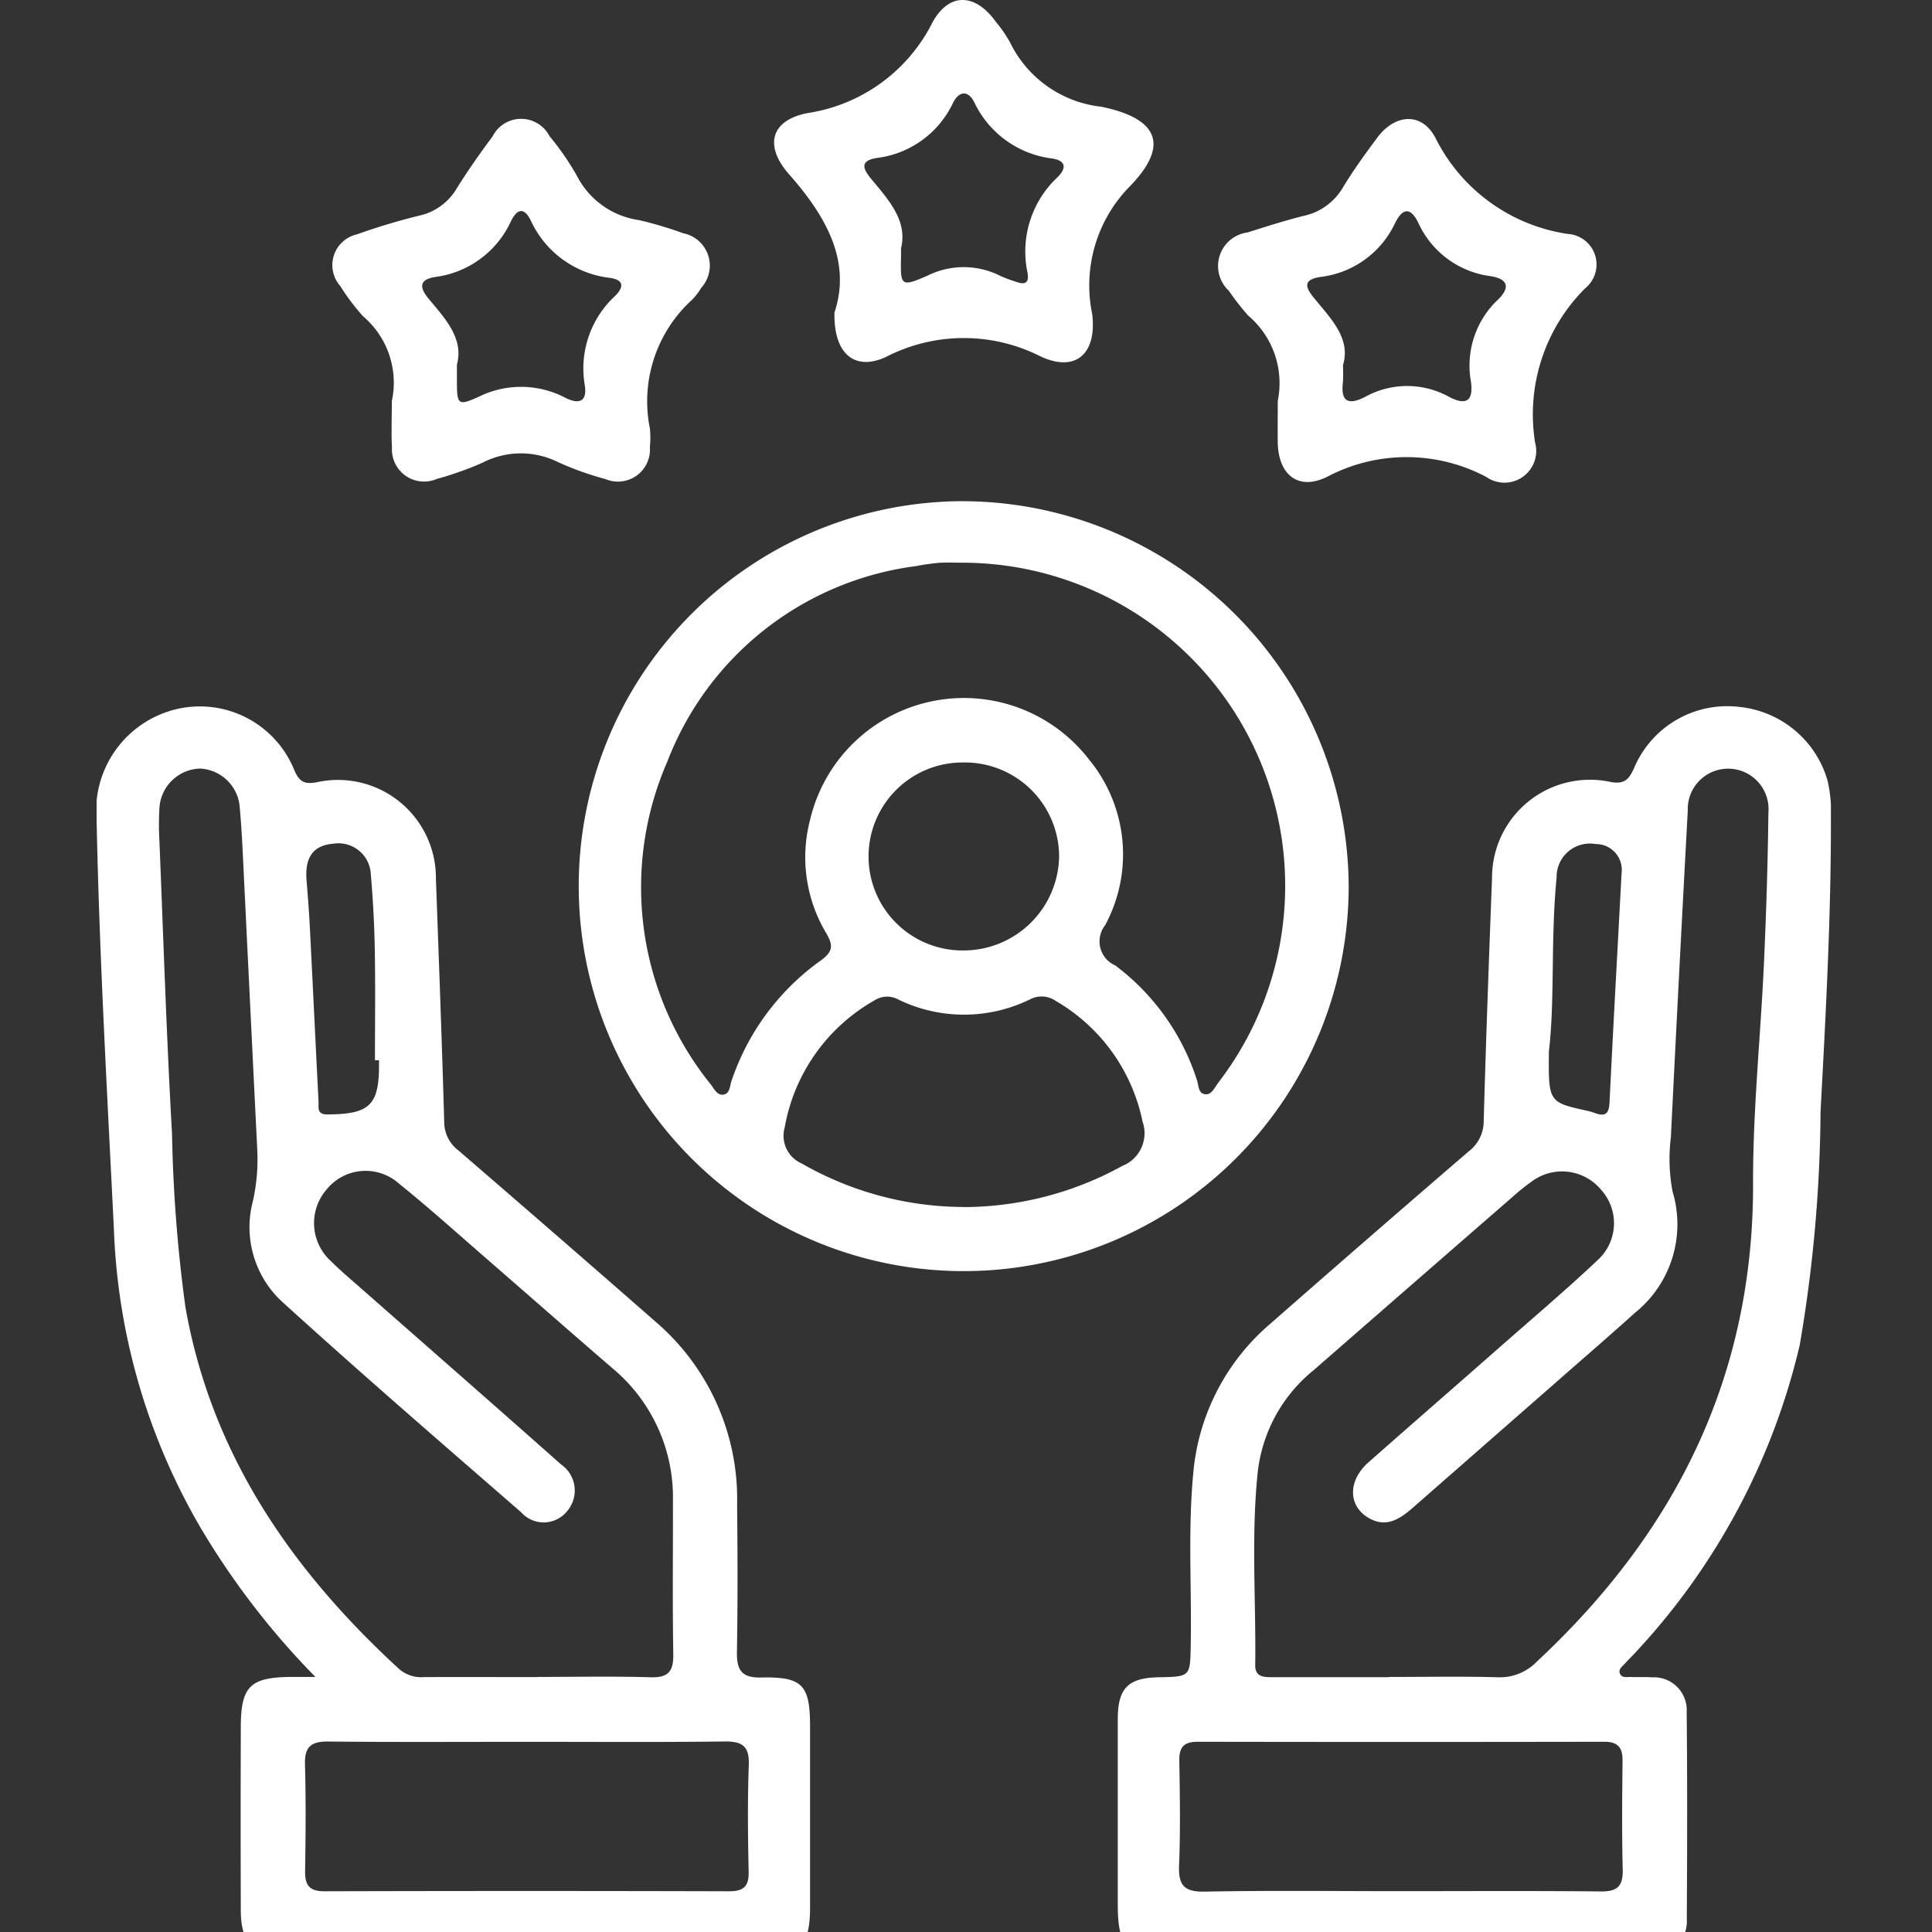 <svg xmlns="http://www.w3.org/2000/svg" xmlns:xlink="http://www.w3.org/1999/xlink" width="80" height="80" viewBox="0 0 80 80">
  <rect x="0" y="0" width="80" height="80" fill="#333333" stroke="none"/>
  <defs>
    <clipPath id="clip-path">
      <rect id="Rectangle_8350" data-name="Rectangle 8350" width="80" height="80" transform="translate(4642 5776)" fill="#fff"/>
    </clipPath>
    <clipPath id="clip-path-2">
      <rect id="Rectangle_427" data-name="Rectangle 427" width="71.814" height="80.971" fill="#fff"/>
    </clipPath>
  </defs>
  <g id="Mask_Group_26" data-name="Mask Group 26" transform="translate(-4642 -5776)" clip-path="url(#clip-path)">
    <g id="Group_3294" data-name="Group 3294" transform="translate(4646 5776)">
      <g id="Group_883" data-name="Group 883" transform="translate(0 0)" clip-path="url(#clip-path-2)">
        <path id="Path_768" data-name="Path 768" d="M194.168,177.914q-4.824,0-9.648,0c-1.788,0-2.137-.357-2.138-2.125q0-3.825,0-7.649c0-1.294.428-1.717,1.71-1.741,1.305-.024,1.288-.024,1.311-1.364.041-2.345-.118-4.692.1-7.035a9.181,9.181,0,0,1,3.212-6.253q4.083-3.582,8.2-7.125a1.566,1.566,0,0,0,.619-1.251c.094-3.357.216-6.714.345-10.07a4.054,4.054,0,0,1,4.885-3.979c.609.122.794-.111,1.01-.6a4.183,4.183,0,0,1,4.362-2.5,4.245,4.245,0,0,1,3.637,3.052,5.924,5.924,0,0,1,.138,1.638c.006,4.027-.214,8.048-.429,12.066a59.042,59.042,0,0,1-.864,9.674,27.993,27.993,0,0,1-6.807,12.728c-.135.151-.285.289-.418.441-.109.125-.3.239-.216.432s.3.127.466.135c.289.013.581-.007.869.015a1.358,1.358,0,0,1,1.427,1.436c.029,2.868.021,5.737.005,8.605a1.338,1.338,0,0,1-1.263,1.412,6.838,6.838,0,0,1-1.039.053q-4.737.005-9.474,0m-.564-11.522c1.507,0,3.014-.029,4.519.013a2.123,2.123,0,0,0,1.616-.653c5.747-5.357,8.972-11.817,8.949-19.806-.009-3.034.312-6.068.45-9.1.095-2.082.16-4.167.185-6.251a1.673,1.673,0,1,0-3.339-.077q-.366,6.762-.7,13.527a7.228,7.228,0,0,0,.071,2.249,4.7,4.7,0,0,1-1.55,5.013c-1.011.912-2.043,1.8-3.066,2.7q-3.071,2.692-6.145,5.382c-.548.479-1.127.856-1.872.39-.808-.506-.8-1.529.033-2.267,1.823-1.611,3.66-3.207,5.487-4.814,1.348-1.186,2.72-2.348,4.025-3.58a2.062,2.062,0,0,0,.127-2.9,2.1,2.1,0,0,0-2.894-.325,7.848,7.848,0,0,0-.68.541q-4.163,3.622-8.321,7.249a6.353,6.353,0,0,0-2.314,4.154c-.29,2.683-.076,5.381-.112,8.072-.007.507.392.493.747.493q2.39,0,4.78,0m.452,8.86c2.777,0,5.555-.017,8.332.012.679.007.923-.217.906-.9-.037-1.5-.023-3.009-.007-4.513.006-.543-.19-.786-.758-.785q-8.419.015-16.837,0c-.561,0-.767.216-.758.774.023,1.446.049,2.894-.01,4.339-.033.82.2,1.108,1.06,1.092,2.69-.051,5.381-.019,8.071-.019m6.183-34.78c-.022,2.112-.022,2.111,1.595,2.468a2.718,2.718,0,0,1,.332.1c.41.146.56.011.582-.431.155-3.17.332-6.339.5-9.509a1.07,1.07,0,0,0-1.077-1.207,1.378,1.378,0,0,0-1.613,1.387c-.25,2.532-.068,5.081-.319,7.193" transform="translate(-140.097 -96.948)" fill="#fff"/>
        <path id="Path_769" data-name="Path 769" d="M9.07,166.341a32.33,32.33,0,0,1-4.747-6.158A26.4,26.4,0,0,1,.717,147.81c-.277-5.638-.6-11.272-.716-16.917a4.331,4.331,0,0,1,3.249-4.622A4.219,4.219,0,0,1,8.2,128.816c.214.48.443.553.917.468a4.057,4.057,0,0,1,4.933,4c.123,3.356.248,6.712.344,10.069a1.481,1.481,0,0,0,.587,1.177q4.115,3.545,8.2,7.123a9.668,9.668,0,0,1,3.341,7.54c.021,2.028.028,4.056-.007,6.084-.013.753.17,1.1,1.015,1.078,1.707-.037,2.012.316,2.013,2.03q0,3.737,0,7.475c0,1.584-.393,1.988-2.01,1.991q-7.562.013-15.123,0c-1.535,0-3.071.016-4.606-.007-1.354-.02-1.828-.51-1.833-1.851q-.011-3.781,0-7.562c0-1.711.378-2.086,2.094-2.1.256,0,.512,0,1.008,0m9.184,0c1.564,0,3.13-.032,4.693.014.74.021.941-.26.929-.961-.035-2.114-.01-4.23-.014-6.344a6.956,6.956,0,0,0-2.516-5.5c-1.777-1.532-3.538-3.082-5.31-4.621-1.159-1.006-2.3-2.035-3.5-3a2.076,2.076,0,0,0-3.025.24,2.123,2.123,0,0,0,.208,2.972c.367.369.768.705,1.159,1.049,2.783,2.449,5.576,4.888,8.348,7.35a1.312,1.312,0,0,1,.27,1.917,1.246,1.246,0,0,1-1.921.064c-3.3-2.869-6.61-5.731-9.847-8.671a4.2,4.2,0,0,1-1.258-4.214,7.933,7.933,0,0,0,.178-2.154q-.275-5.594-.547-11.188c-.049-.983-.086-1.967-.176-2.946a1.73,1.73,0,0,0-1.642-1.62A1.734,1.734,0,0,0,2.6,130.39a11.207,11.207,0,0,0,0,1.3c.166,4.049.294,8.1.523,12.147a61.247,61.247,0,0,0,.555,7.18C4.752,157.109,8.062,161.9,12.523,166a1.4,1.4,0,0,0,1.037.338c1.564-.007,3.129,0,4.694,0m-.418,2.68c-2.749,0-5.5.017-8.246-.012-.708-.008-.981.218-.961.945.041,1.474.027,2.951.005,4.426-.009.578.176.831.8.83q8.376-.023,16.752,0c.593,0,.826-.189.814-.8-.031-1.475-.048-2.952.006-4.426.029-.784-.267-.987-1.007-.977-2.719.034-5.439.014-8.159.014m-6.142-28.223h-.172c0-1.529.02-3.058-.007-4.586-.018-1.038-.075-2.077-.164-3.112A1.343,1.343,0,0,0,9.8,131.829c-.83.069-1.184.561-1.106,1.518.051.633.1,1.266.134,1.9.124,2.421.238,4.842.362,7.263.012.235-.084.531.361.529,1.777-.008,2.162-.384,2.143-2.158,0-.029,0-.058,0-.087" transform="translate(0 -96.893)" fill="#fff"/>
        <path id="Path_770" data-name="Path 770" d="M118,105.467A15.941,15.941,0,1,1,101.843,89.52,16.021,16.021,0,0,1,118,105.467m-15.928-13.4c-.348,0-.7-.018-1.042.005a9.527,9.527,0,0,0-.945.135,12.783,12.783,0,0,0-10.3,8.1,12.991,12.991,0,0,0,1.809,13.373c.133.179.259.45.514.413.27-.039.264-.352.333-.559a10.078,10.078,0,0,1,3.721-5.012c.5-.369.487-.625.206-1.112a6.125,6.125,0,0,1-.67-4.7,6.544,6.544,0,0,1,11.546-2.5,6.179,6.179,0,0,1,.672,6.866,1.085,1.085,0,0,0,.419,1.667,9.6,9.6,0,0,1,3.379,4.738c.074.209.051.53.3.587.3.07.424-.253.571-.45a13.38,13.38,0,0,0-10.509-21.552m-.011,26.683a13.664,13.664,0,0,0,6.562-1.705,1.456,1.456,0,0,0,.837-1.837,7.512,7.512,0,0,0-3.592-4.994,1.026,1.026,0,0,0-1.057-.071,6.213,6.213,0,0,1-5.448.02.956.956,0,0,0-.978.014,7.549,7.549,0,0,0-3.742,5.276,1.251,1.251,0,0,0,.708,1.493,13.536,13.536,0,0,0,6.709,1.8m0-18.406a3.892,3.892,0,1,0,.017,7.783,3.959,3.959,0,0,0,3.929-3.915,3.905,3.905,0,0,0-3.946-3.869" transform="translate(-66.154 -68.766)" fill="#fff"/>
        <path id="Path_771" data-name="Path 771" d="M44.622,32.872a3.606,3.606,0,0,0-1.2-3.479,9.01,9.01,0,0,1-.94-1.248A1.307,1.307,0,0,1,43.178,26a25.986,25.986,0,0,1,2.576-.774,2.4,2.4,0,0,0,1.554-1.136c.459-.736.96-1.449,1.479-2.144a1.323,1.323,0,0,1,2.358-.009,11.213,11.213,0,0,1,1.134,1.641,3.43,3.43,0,0,0,2.57,1.834,15.82,15.82,0,0,1,1.83.544,1.367,1.367,0,0,1,.746,2.262,2.655,2.655,0,0,1-.367.483A5.682,5.682,0,0,0,55.3,34.036a3.835,3.835,0,0,1,0,.781,1.325,1.325,0,0,1-1.832,1.321,12.862,12.862,0,0,1-1.961-.7,3.459,3.459,0,0,0-3.156.029,14.01,14.01,0,0,1-1.881.665,1.329,1.329,0,0,1-1.849-1.3c-.034-.577-.006-1.158-.006-1.957m2.695-1.477v.666c0,.99.033,1.062.933.649a3.942,3.942,0,0,1,3.571.064c.587.286.9.126.787-.552a4.087,4.087,0,0,1,1.273-3.686c.366-.376.335-.65-.218-.734a4.12,4.12,0,0,1-3.285-2.371c-.26-.532-.548-.526-.816.008a4.011,4.011,0,0,1-3.124,2.322c-.718.109-.671.453-.274.927.69.823,1.439,1.632,1.153,2.708" transform="translate(-32.39 -16.298)" fill="#fff"/>
        <path id="Path_772" data-name="Path 772" d="M202.81,32.945a3.669,3.669,0,0,0-1.228-3.549,10.672,10.672,0,0,1-.8-1.027,1.4,1.4,0,0,1,.771-2.408c.772-.242,1.544-.493,2.329-.687a2.48,2.48,0,0,0,1.628-1.178c.434-.716.929-1.4,1.43-2.07.733-.983,1.838-1.055,2.4.014a7.317,7.317,0,0,0,5.483,3.981,1.268,1.268,0,0,1,.716,2.253,7.373,7.373,0,0,0-2.072,6.38,1.315,1.315,0,0,1-2.021,1.429,7.044,7.044,0,0,0-6.6,0c-1.195.584-2.017-.1-2.034-1.442-.007-.492,0-.983,0-1.7m2.7-1.481a6.809,6.809,0,0,1,0,.691c-.106.837.242.966.925.613a3.588,3.588,0,0,1,3.481.009c.753.393,1,.1.891-.652a3.749,3.749,0,0,1,1.131-3.388c.509-.5.4-.85-.309-.962a3.828,3.828,0,0,1-3-2.213c-.349-.714-.683-.556-.967.027a3.924,3.924,0,0,1-3.1,2.219c-.6.1-.687.325-.286.825.7.871,1.577,1.693,1.235,2.83" transform="translate(-153.903 -16.334)" fill="#fff"/>
        <path id="Path_773" data-name="Path 773" d="M123.506,12.939c.7-2.1-.321-3.958-1.881-5.722-1.057-1.2-.744-2.264.806-2.541A6.942,6.942,0,0,0,127.569.918c.695-1.252,1.776-1.19,2.615-.02a5.412,5.412,0,0,1,.591.857,4.781,4.781,0,0,0,3.778,2.664c2.4.493,2.837,1.623,1.137,3.344a5.849,5.849,0,0,0-1.512,5.246c.2,1.653-.7,2.438-2.166,1.736a7.022,7.022,0,0,0-6.368.033c-1.294.6-2.177-.115-2.139-1.838m2.757-2.648c0,.2,0,.263,0,.321-.031,1.235-.01,1.283,1.1.8a3.354,3.354,0,0,1,3.006.009,6.009,6.009,0,0,0,.649.244c.36.13.562.076.481-.377a4.22,4.22,0,0,1,1.247-3.954c.333-.329.4-.666-.21-.77A4.125,4.125,0,0,1,129.3,4.246c-.257-.525-.641-.479-.887.017a4.027,4.027,0,0,1-3.162,2.279c-.735.12-.546.479-.213.88.727.875,1.506,1.732,1.221,2.87" transform="translate(-92.952 0)" fill="#fff"/>
      </g>
    </g>
  </g>
</svg>

